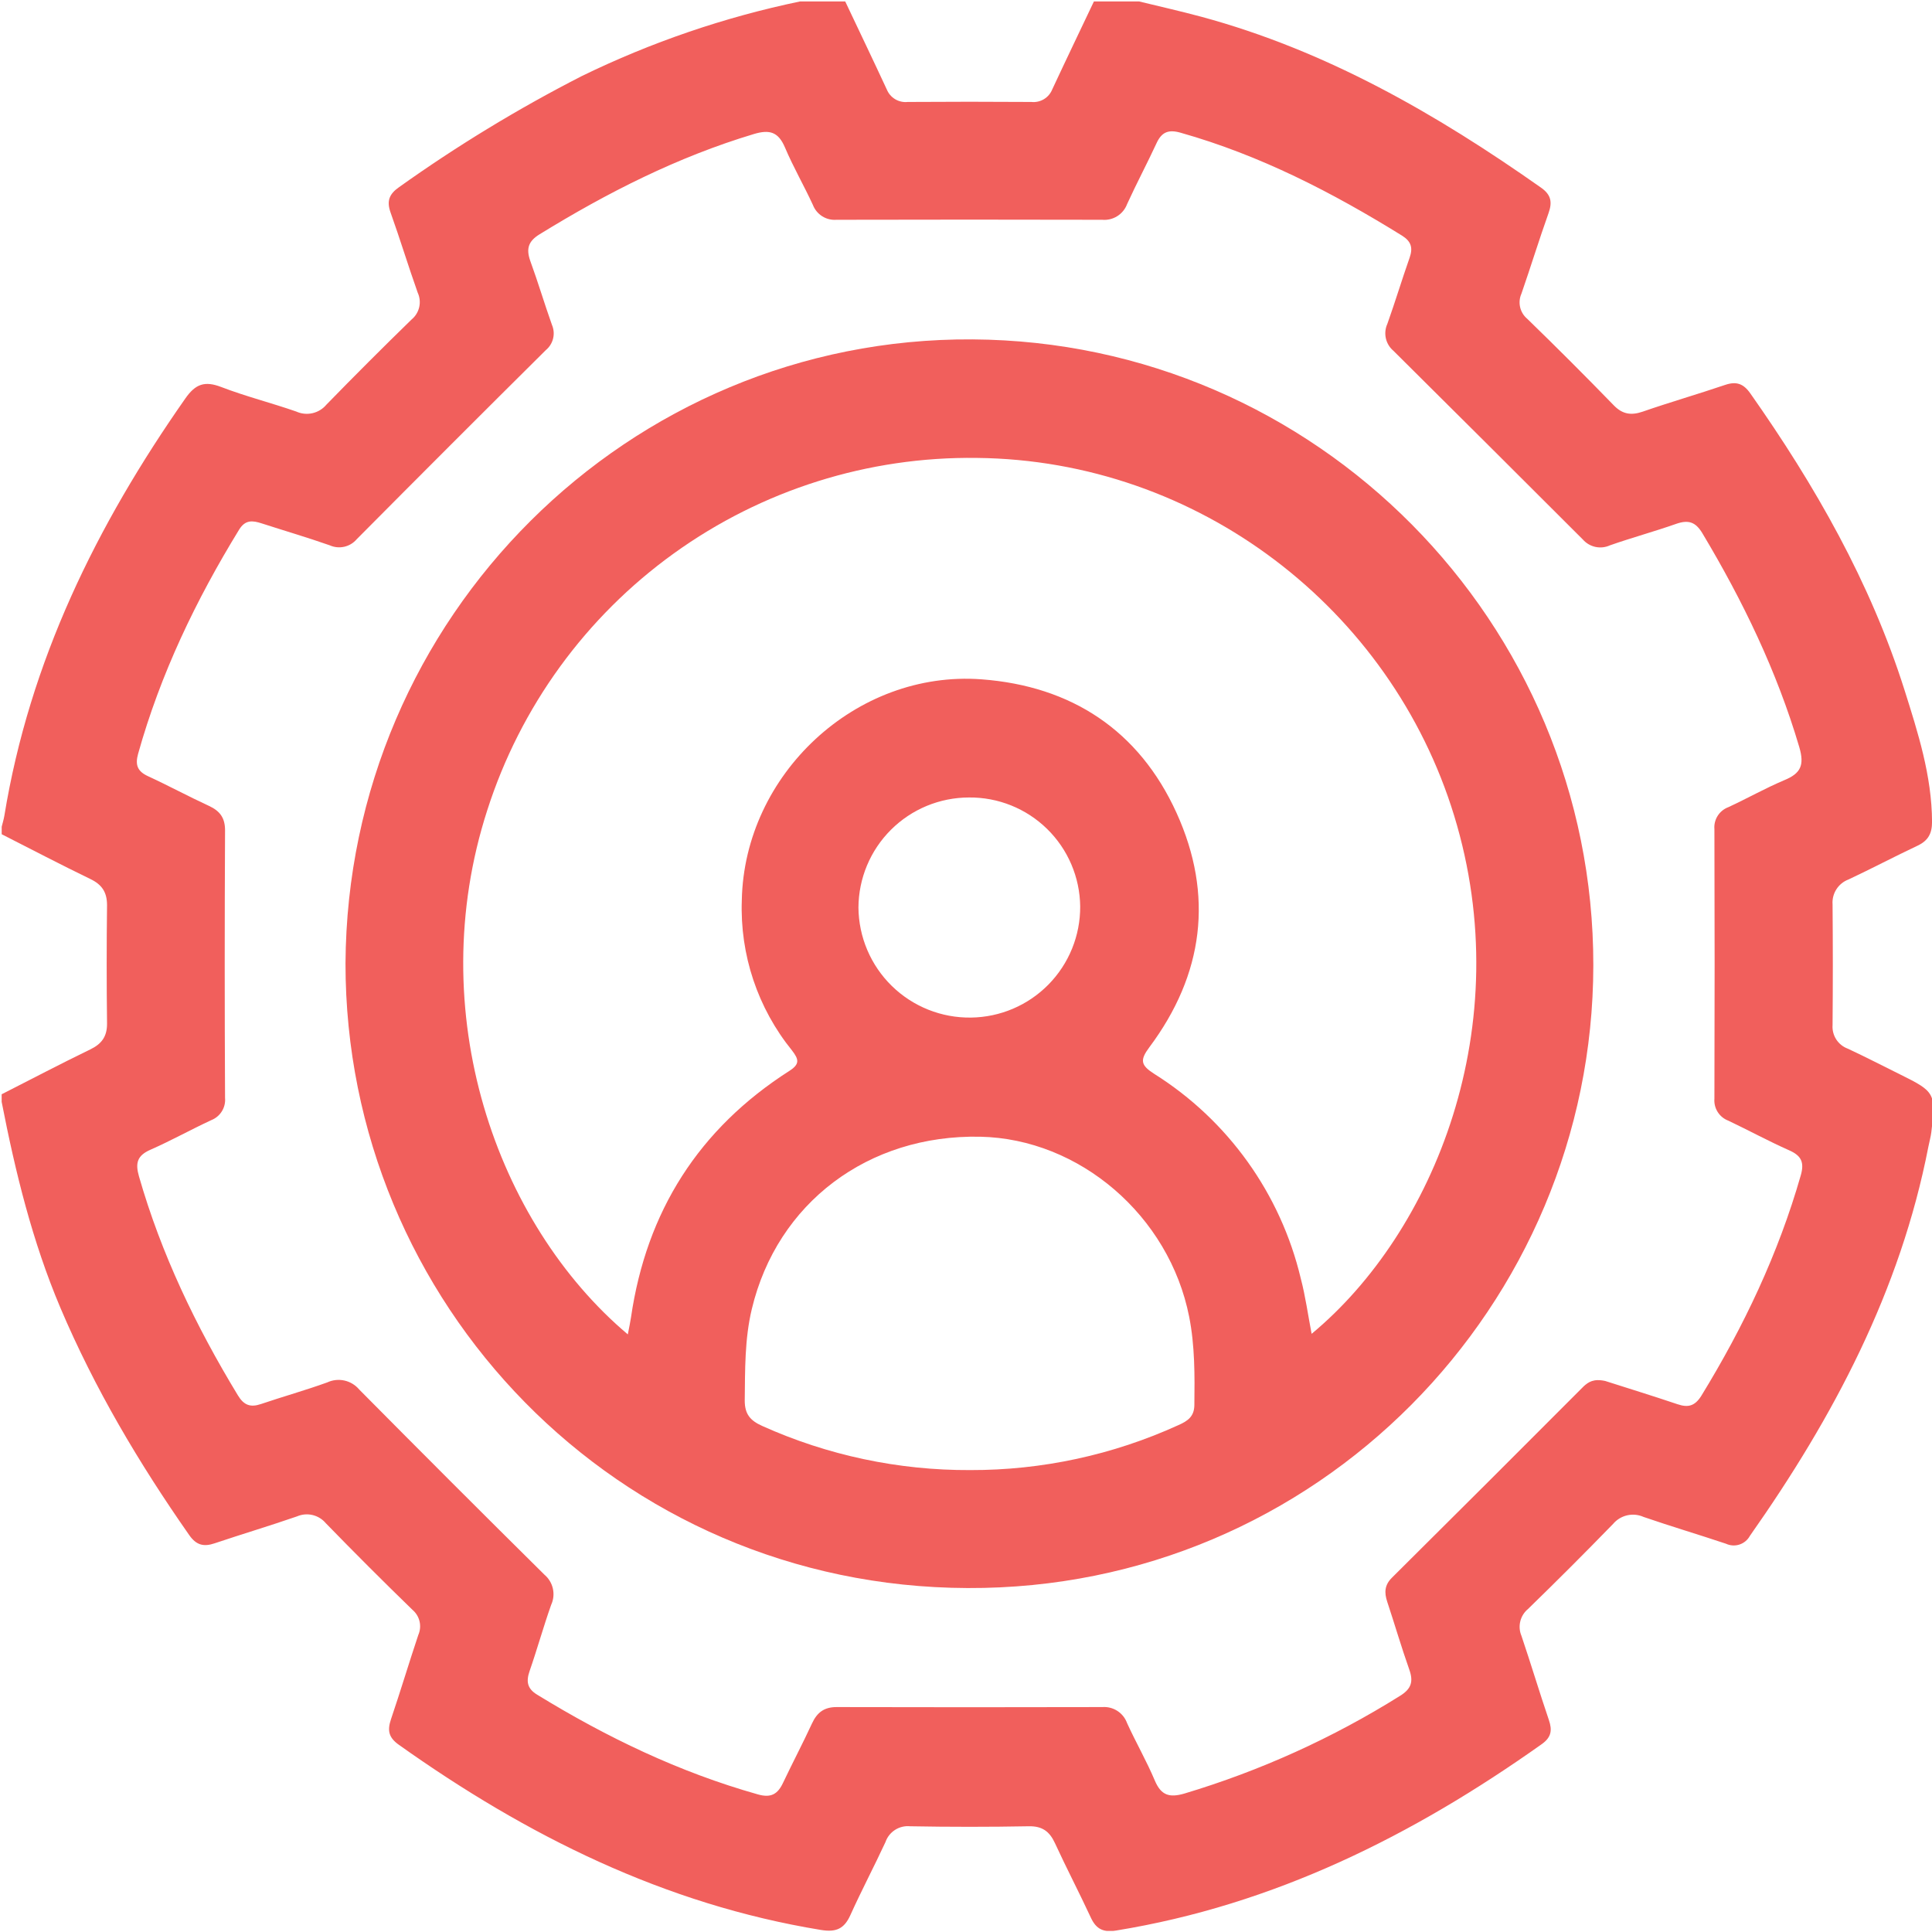 <svg width="512" height="512" viewBox="0 0 512 512" fill="none" xmlns="http://www.w3.org/2000/svg">
<g clip-path="url(#clip0_1454_998)">
<g clip-path="url(#clip1_1454_998)">
<path d="M212.014 0.383H223.992C227.676 8.164 231.397 15.92 235.018 23.726C235.459 24.799 236.236 25.7 237.232 26.294C238.228 26.888 239.39 27.143 240.544 27.021C251.469 26.946 262.399 26.946 273.334 27.021C274.487 27.142 275.648 26.884 276.643 26.288C277.637 25.691 278.41 24.788 278.847 23.713C282.48 15.907 286.214 8.151 289.898 0.383H301.876C307.364 1.723 312.877 2.964 318.328 4.43C351.431 13.376 380.588 30.153 408.366 49.712C411.085 51.617 411.411 53.571 410.371 56.503C407.865 63.545 405.66 70.712 403.204 77.804C402.695 78.934 402.57 80.201 402.848 81.409C403.126 82.617 403.792 83.701 404.745 84.495C412.488 92.013 420.136 99.66 427.687 107.437C429.992 109.805 432.285 110.131 435.33 109.091C442.559 106.585 449.914 104.467 457.157 102.011C460.151 100.996 462.031 101.648 463.872 104.279C481.001 128.637 495.66 154.285 504.694 182.803C508.29 194.18 511.961 205.619 512.011 217.811C512.011 220.881 510.984 222.76 508.252 224.076C502.075 226.982 496.049 230.178 489.872 233.072C488.547 233.569 487.419 234.483 486.658 235.676C485.896 236.869 485.542 238.276 485.649 239.688C485.741 250.338 485.741 260.988 485.649 271.638C485.549 272.978 485.887 274.313 486.613 275.443C487.338 276.573 488.412 277.437 489.671 277.903C494.345 280.071 498.918 282.451 503.541 284.732C512.801 289.305 513.077 289.744 511.824 300.018C511.661 301.334 511.285 302.612 511.034 303.927C503.604 342.105 485.875 375.56 463.747 407.009C463.155 408.102 462.167 408.928 460.986 409.317C459.806 409.706 458.521 409.629 457.395 409.102C450.152 406.671 442.81 404.503 435.58 402.01C434.217 401.397 432.692 401.244 431.234 401.574C429.776 401.904 428.465 402.699 427.499 403.839C420.081 411.474 412.563 418.992 404.945 426.393C403.926 427.235 403.206 428.384 402.892 429.669C402.578 430.953 402.688 432.305 403.204 433.522C405.71 440.927 407.953 448.42 410.471 455.825C411.411 458.569 411.098 460.423 408.579 462.215C374.386 486.473 337.611 504.816 295.812 511.607C292.416 512.159 290.512 511.256 289.096 508.212C286.014 501.571 282.618 495.068 279.561 488.427C278.133 485.332 276.191 483.917 272.645 483.979C262.17 484.171 251.687 484.171 241.195 483.979C239.792 483.84 238.382 484.179 237.195 484.941C236.008 485.703 235.113 486.843 234.655 488.177C231.647 494.667 228.302 500.995 225.358 507.522C223.729 511.144 221.599 512.121 217.564 511.457C176.053 504.666 139.592 486.473 105.687 462.378C103.005 460.473 102.604 458.619 103.619 455.599C106.125 448.207 108.368 440.714 110.849 433.297C111.348 432.163 111.467 430.899 111.187 429.692C110.907 428.486 110.243 427.403 109.295 426.606C101.552 419.088 93.9 411.441 86.341 403.664C85.432 402.582 84.199 401.823 82.825 401.498C81.45 401.172 80.007 401.299 78.71 401.86C71.481 404.365 64.151 406.546 56.896 408.989C53.977 409.979 52.01 409.49 50.143 406.809C36.849 387.801 25.083 367.967 15.999 346.566C8.569 329.024 4.071 310.631 0.438 291.999V289.994C8.256 286.022 16.012 281.938 23.906 278.116C26.975 276.638 28.404 274.645 28.366 271.2C28.241 260.767 28.241 250.325 28.366 239.876C28.366 236.442 27.013 234.425 23.943 232.947C16.037 229.125 8.268 225.053 0.45 221.081V219.089C0.688 218.124 0.989 217.172 1.152 216.194C7.83 175.285 25.572 139.199 49.128 105.582C51.834 101.711 54.29 100.909 58.6 102.55C65.116 105.056 71.894 106.76 78.485 109.053C79.839 109.672 81.359 109.829 82.81 109.498C84.262 109.168 85.564 108.368 86.516 107.224C93.934 99.606 101.452 92.088 109.07 84.67C110.088 83.833 110.801 82.681 111.096 81.396C111.39 80.11 111.251 78.763 110.699 77.566C108.193 70.512 106.025 63.357 103.507 56.328C102.429 53.308 103.118 51.441 105.737 49.612C121.145 38.62 137.339 28.774 154.189 20.155C172.57 11.194 191.994 4.553 212.014 0.383ZM425.406 365.974C430.969 367.754 437.798 369.859 444.577 372.139C447.358 373.079 449.138 372.628 450.842 369.946C462.118 351.553 471.278 332.244 477.229 311.458C478.206 308.05 477.379 306.27 474.172 304.855C468.696 302.424 463.434 299.555 458.021 296.986C456.858 296.547 455.869 295.74 455.204 294.689C454.54 293.638 454.235 292.399 454.337 291.16C454.413 267.353 454.413 243.547 454.337 219.74C454.229 218.5 454.531 217.258 455.196 216.206C455.862 215.153 456.854 214.348 458.021 213.914C463.033 211.596 467.782 208.902 472.844 206.76C477.204 204.968 478.244 202.813 476.828 197.989C470.889 177.879 461.88 159.247 451.155 141.329C449.326 138.26 447.396 137.721 444.213 138.824C438.412 140.866 432.461 142.482 426.672 144.512C425.468 145.066 424.118 145.216 422.822 144.94C421.527 144.665 420.354 143.979 419.48 142.983C402.774 126.277 386.034 109.6 369.261 92.952C368.252 92.099 367.551 90.939 367.264 89.649C366.976 88.359 367.119 87.011 367.67 85.81C369.737 80.009 371.516 74.108 373.571 68.269C374.486 65.65 373.959 63.934 371.529 62.43C353.073 50.99 333.94 41.129 312.89 35.178C309.707 34.263 307.878 34.952 306.512 37.909C304.006 43.335 301.175 48.635 298.694 54.085C298.2 55.408 297.284 56.532 296.089 57.283C294.894 58.035 293.484 58.373 292.078 58.245C268.606 58.187 245.142 58.187 221.686 58.245C220.356 58.352 219.026 58.026 217.897 57.314C216.768 56.603 215.899 55.545 215.422 54.298C213.053 49.161 210.222 44.274 208.004 39.037C206.262 34.977 203.969 34.263 199.797 35.516C179.549 41.593 160.955 51.04 143.013 62.079C140.005 63.921 139.404 65.901 140.507 69.083C142.561 74.697 144.266 80.448 146.27 86.086C146.763 87.226 146.871 88.495 146.58 89.701C146.288 90.908 145.612 91.988 144.654 92.777C127.889 109.416 111.183 126.123 94.535 142.896C93.678 143.903 92.517 144.604 91.227 144.896C89.938 145.187 88.588 145.052 87.381 144.512C81.417 142.42 75.34 140.64 69.338 138.698C66.957 137.934 65.015 137.683 63.374 140.352C51.922 159.021 42.525 178.593 36.598 199.768C35.784 202.712 36.41 204.404 39.217 205.695C44.655 208.2 49.93 211.057 55.367 213.563C58.262 214.904 59.653 216.721 59.64 220.066C59.523 243.697 59.523 267.328 59.64 290.959C59.75 292.198 59.456 293.439 58.804 294.498C58.151 295.556 57.175 296.376 56.019 296.836C50.606 299.342 45.344 302.286 39.868 304.692C36.385 306.22 35.809 308.187 36.824 311.733C42.738 332.37 51.934 351.478 63.036 369.771C64.639 372.415 66.369 373.041 69.188 372.076C75.014 370.097 80.953 368.443 86.729 366.35C88.153 365.69 89.754 365.517 91.285 365.859C92.817 366.201 94.193 367.039 95.199 368.242C111.48 384.681 127.839 401.037 144.278 417.309C145.412 418.263 146.201 419.564 146.522 421.011C146.844 422.458 146.68 423.97 146.057 425.315C144.002 431.116 142.361 437.055 140.344 442.857C139.392 445.626 139.717 447.518 142.374 449.122C160.767 460.398 179.963 469.645 200.85 475.534C204.358 476.537 206.124 475.446 207.54 472.414C210.046 467.139 212.753 462.002 215.196 456.715C216.537 453.82 218.416 452.379 221.724 452.392C245.18 452.45 268.643 452.45 292.116 452.392C293.522 452.285 294.925 452.641 296.111 453.405C297.296 454.17 298.199 455.301 298.681 456.627C301.024 461.777 303.843 466.651 306.061 471.913C307.715 475.797 309.908 476.461 313.88 475.309C333.985 469.284 353.189 460.585 370.977 449.447C373.985 447.605 374.624 445.688 373.483 442.481C371.378 436.529 369.612 430.452 367.619 424.451C366.83 422.045 366.905 420.065 368.872 418.111C385.879 401.22 402.841 384.293 419.756 367.328C420.921 366.313 422.249 365.285 425.406 365.974Z" fill="#F15F5C"/>
<path d="M91.562 255.333C92.039 163.565 166.565 89.377 257.693 89.941C348.822 90.504 422.358 164.994 422.246 255.859C422.133 345.835 349.122 421.251 256.415 420.85C163.52 420.512 91.525 345.171 91.562 255.333ZM166.377 353.628C166.74 351.724 167.029 350.446 167.217 349.143C171.314 320.988 185.222 299.124 209.204 283.788C211.998 281.996 211.71 280.743 209.893 278.387C200.798 267.16 196.071 253.021 196.586 238.581C197.238 205.251 226.808 177.548 260.124 180.029C283.931 181.808 301.848 193.561 311.784 215.401C321.72 237.24 318.976 258.265 304.617 277.498C302.049 280.931 302.262 282.272 305.87 284.577C325.418 296.859 339.365 316.322 344.712 338.781C345.965 343.542 346.616 348.416 347.594 353.478C380.021 326.564 402.411 271.897 385.371 216.177C368.594 161.297 317.535 121.916 258.821 121.353C230.061 120.976 201.94 129.841 178.595 146.643C155.25 163.444 137.915 187.295 129.139 214.686C111.836 268.238 131.532 324.208 166.377 353.628ZM257.13 389.588C276.149 389.638 294.955 385.577 312.26 377.685C314.766 376.583 316.495 375.405 316.52 372.31C316.621 364.479 316.658 356.635 315.142 348.955C309.855 322.166 286.086 301.78 259.748 301.242C230.065 300.64 205.971 318.783 199.243 346.887C197.326 354.894 197.463 363.038 197.363 371.182C197.363 374.766 198.842 376.482 201.987 377.886C219.319 385.685 238.123 389.676 257.13 389.588ZM256.766 211.341C249.025 211.354 241.603 214.428 236.12 219.893C230.636 225.357 227.537 232.769 227.497 240.51C227.53 244.387 228.328 248.219 229.848 251.786C231.367 255.353 233.576 258.584 236.349 261.294C239.122 264.004 242.403 266.138 246.003 267.575C249.604 269.012 253.454 269.723 257.33 269.667C265.065 269.571 272.447 266.42 277.867 260.901C283.287 255.383 286.305 247.944 286.261 240.209C286.175 232.471 283.02 225.083 277.489 219.67C271.959 214.257 264.505 211.261 256.766 211.341Z" fill="#F15F5C"/>
</g>
</g>
<defs>
<clipPath id="clip0_1454_998">
<rect width="512" height="512" fill="white"/>
</clipPath>
<clipPath id="clip1_1454_998">
<rect width="512" height="511.325" fill="white" transform="translate(0.312 0.383)"/>
</clipPath>
</defs>
</svg>
